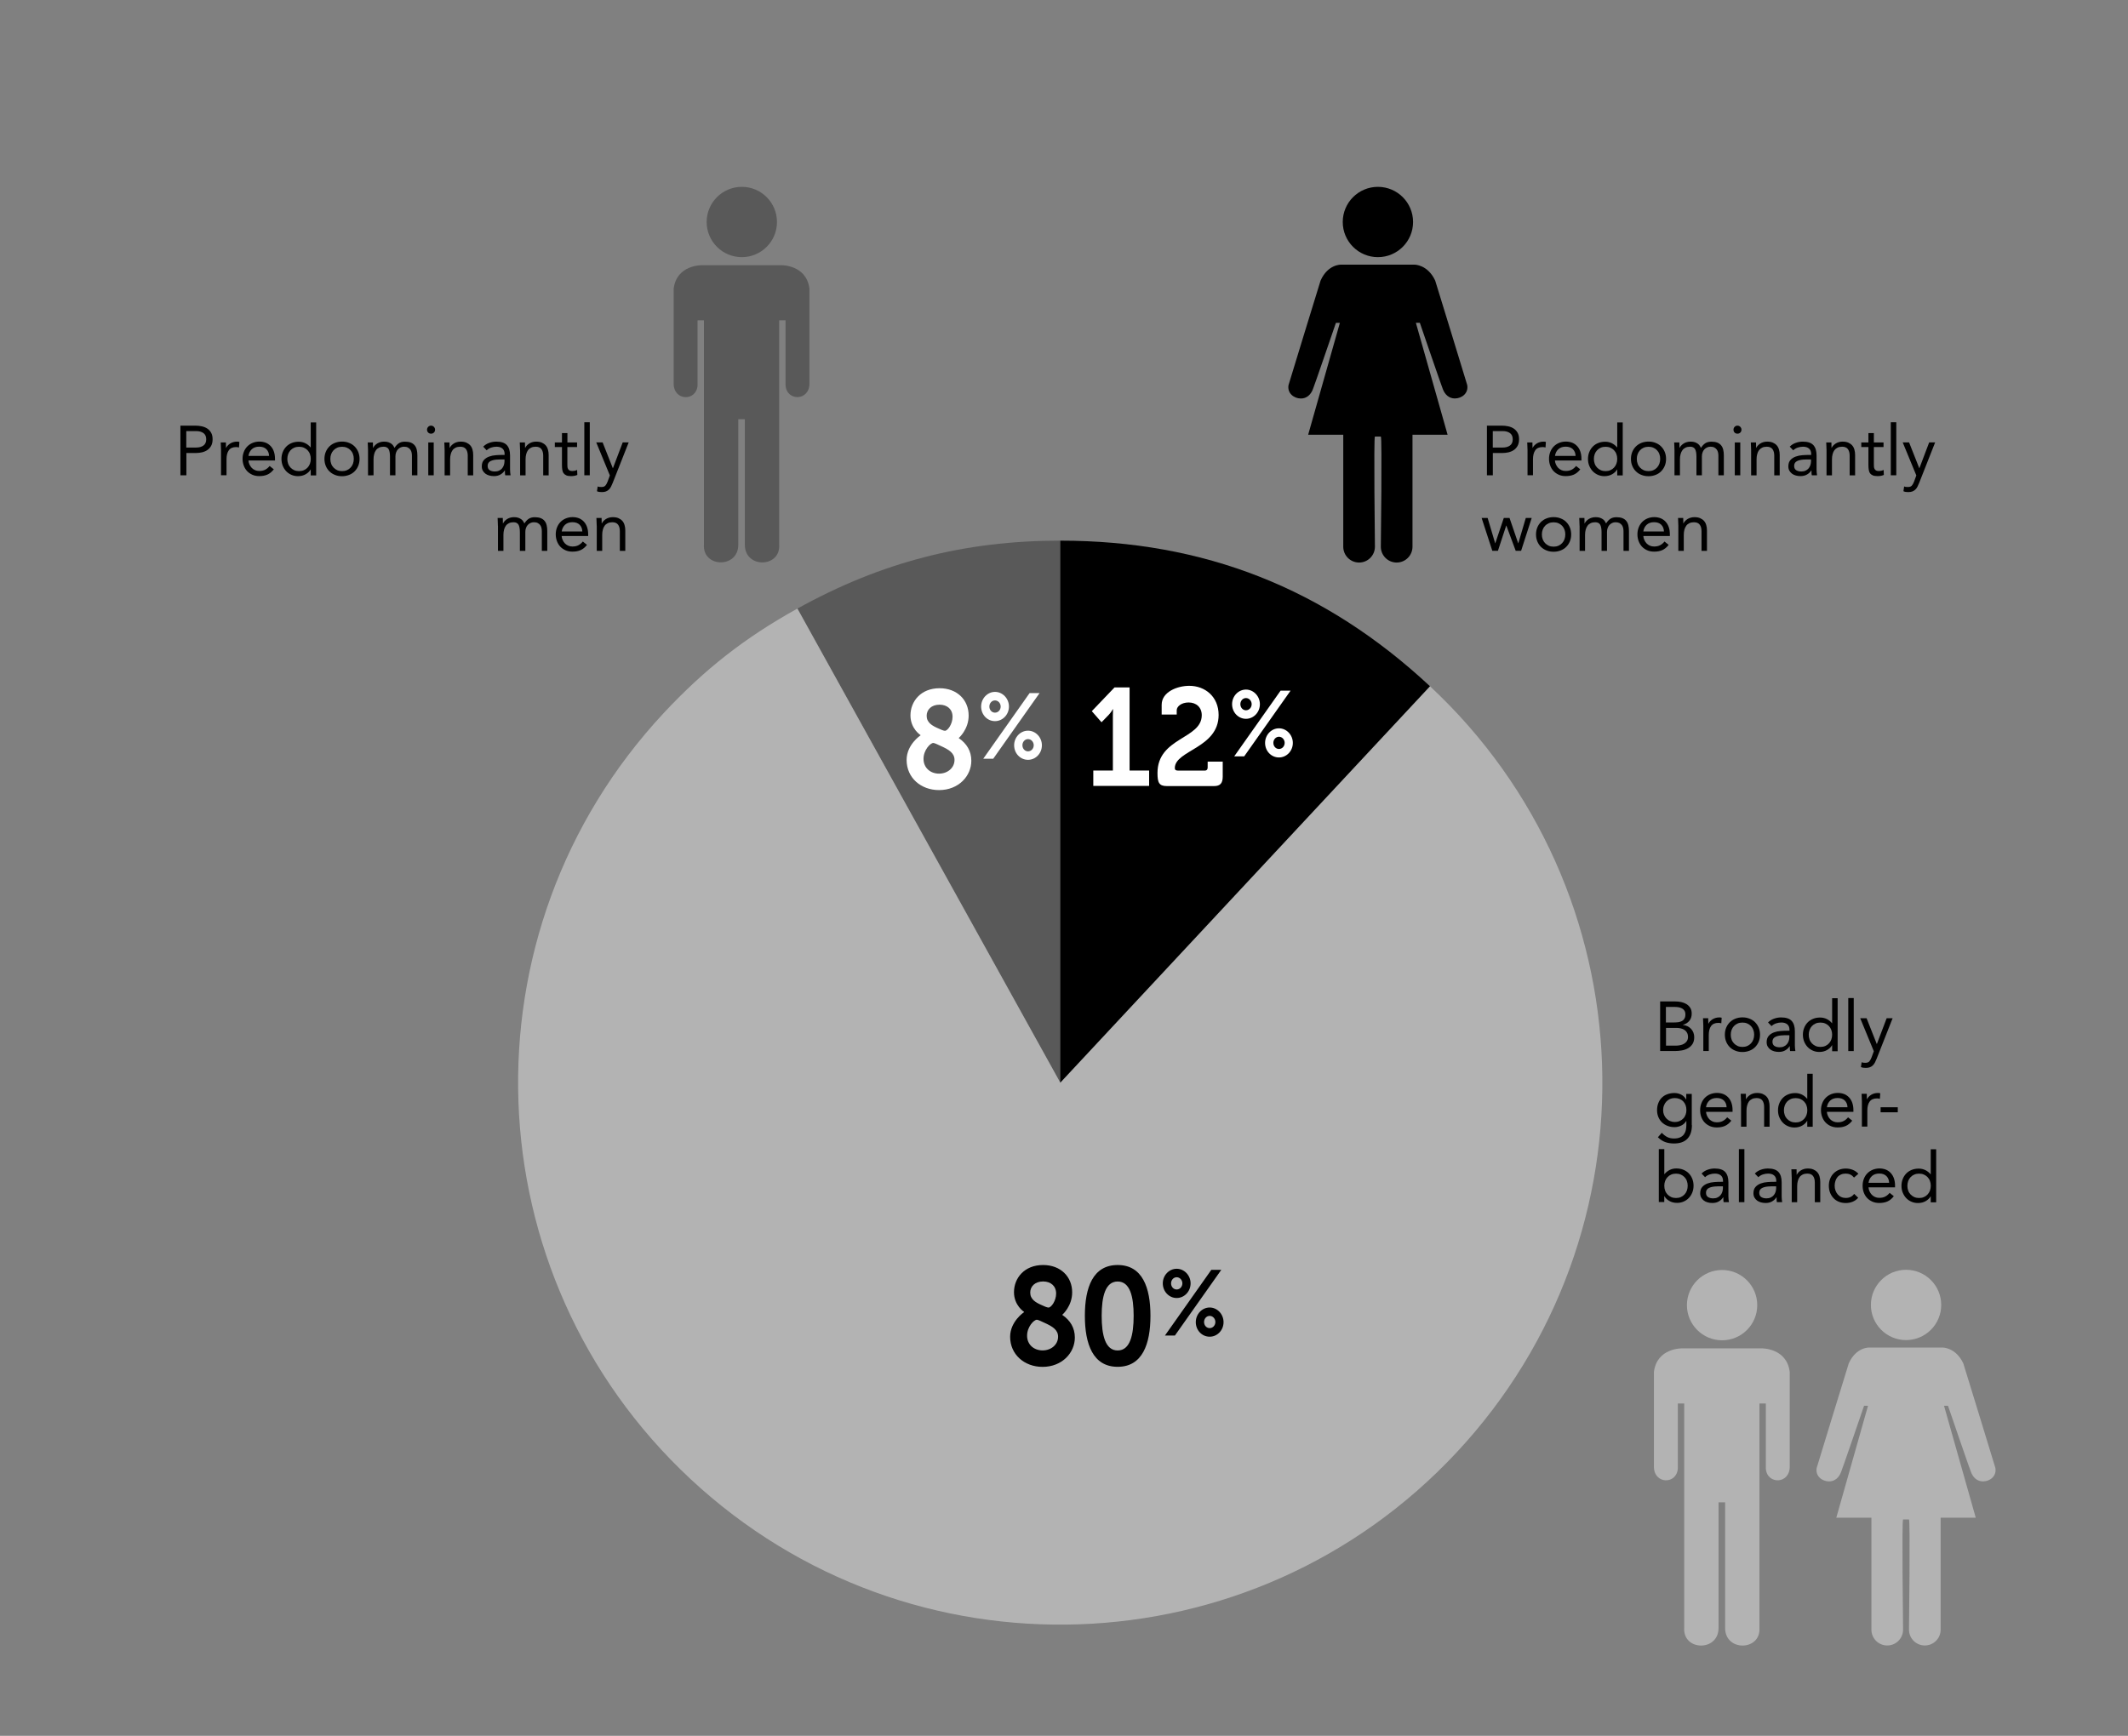 <?xml version="1.0" encoding="utf-8"?>
<!-- Generator: Adobe Illustrator 23.0.1, SVG Export Plug-In . SVG Version: 6.00 Build 0)  -->
<svg version="1.1" id="Layer_1" xmlns="http://www.w3.org/2000/svg" xmlns:xlink="http://www.w3.org/1999/xlink" x="0px" y="0px"
	 viewBox="0 0 414 337.79" style="enable-background:new 0 0 414 337.79;" xml:space="preserve">
<rect x="0" y="0" width="414" height="337.79" fill="#808080" stroke="none"/>
<style type="text/css">
	.st0{fill:#595959;}
	.st1{fill:#B3B3B3;}
	.st2{fill-rule:evenodd;clip-rule:evenodd;fill:#595959;}
	.st3{fill:none;}
	.st4{enable-background:new    ;}
	.st5{fill:#FFFFFF;}
</style>
<g>
	<g>
		<circle cx="268.07" cy="43.2" r="6.84"/>
		<path d="M285.45,74.94c-0.03-0.19-6.24-20.35-6.24-20.35c-1.46-3.12-4.02-3.09-4.02-3.09h-14.25c0,0-2.57-0.14-4.02,3.09
			c0,0-6.21,20.16-6.24,20.35c-0.28,1.6,1.08,2.61,2.41,2.61c1.13,0,1.94-0.76,2.34-1.83c0.06-0.02,4.47-12.89,4.47-12.89h0.77
			L254.5,84.6h6.83c0,0,0,21.7,0,21.79c0,1.7,1.38,3.08,3.08,3.08s3.08-1.38,3.08-3.08c0-0.09-0.26-21.44,0-21.44
			c0.11,0,0.35,0,0.6,0c0,0,0.28,0,0.55,0s0,21.35,0,21.44c0,1.7,1.38,3.08,3.08,3.08s3.08-1.38,3.08-3.08c0-0.09,0-21.79,0-21.79
			h6.83l-6.17-21.78h0.77c0,0,4.41,12.87,4.47,12.89c0.4,1.07,1.21,1.83,2.34,1.83C284.37,77.54,285.73,76.54,285.45,74.94z"/>
	</g>
	<g>
		<circle class="st0" cx="144.32" cy="43.2" r="6.84"/>
		<path class="st0" d="M136.53,51.61c0,0-4.9-0.11-5.47,4.59v18.36c-0.06,3.52,4.44,3.6,4.65,0.43V62.33h1.24v43.68
			c-0.27,4.48,6.68,4.65,6.68,0V81.57h1.28v24.45c0,4.65,6.95,4.48,6.68,0V62.33h1.24v12.65c0.21,3.17,4.71,3.09,4.65-0.43V56.2
			c-0.57-4.7-5.47-4.59-5.47-4.59H136.53z"/>
	</g>
	<g>
		<circle class="st1" cx="370.82" cy="253.94" r="6.84"/>
		<path class="st1" d="M388.2,285.67c-0.03-0.19-6.24-20.35-6.24-20.35c-1.46-3.12-4.02-3.09-4.02-3.09h-14.25
			c0,0-2.57-0.14-4.02,3.09c0,0-6.21,20.16-6.24,20.35c-0.28,1.6,1.08,2.61,2.41,2.61c1.13,0,1.94-0.76,2.34-1.83
			c0.06-0.02,4.47-12.89,4.47-12.89h0.77l-6.17,21.78h6.83c0,0,0,21.7,0,21.79c0,1.7,1.38,3.08,3.08,3.08s3.08-1.38,3.08-3.08
			c0-0.09-0.26-21.44,0-21.44c0.11,0,0.35,0,0.6,0c0,0,0.28,0,0.55,0s0,21.35,0,21.44c0,1.7,1.38,3.08,3.08,3.08
			s3.08-1.38,3.08-3.08c0-0.09,0-21.79,0-21.79h6.83l-6.17-21.78h0.77c0,0,4.41,12.87,4.47,12.89c0.4,1.07,1.21,1.83,2.34,1.83
			C387.12,288.28,388.48,287.27,388.2,285.67z"/>
	</g>
	<g>
		<circle class="st1" cx="335.03" cy="253.98" r="6.84"/>
		<path class="st1" d="M327.24,262.39c0,0-4.9-0.11-5.47,4.59v18.36c-0.06,3.52,4.44,3.6,4.65,0.43v-12.65h1.24v43.68
			c-0.27,4.48,6.68,4.65,6.68,0v-24.45h1.28v24.45c0,4.65,6.95,4.48,6.68,0v-43.68h1.24v12.65c0.21,3.17,4.71,3.09,4.65-0.43v-18.36
			c-0.57-4.7-5.47-4.59-5.47-4.59L327.24,262.39L327.24,262.39z"/>
	</g>
	<g>
		<g>
			<g>
				<g>
					<path class="st2" d="M206.27,210.68l-51.13-92.25c16.3-9.04,32.49-13.22,51.13-13.22V210.68z"/>
				</g>
			</g>
			<g>
				<g>
					<path class="st1" d="M206.27,210.68l71.93-77.14c42.6,39.73,44.93,106.46,5.21,149.07s-106.46,44.93-149.07,5.21
						s-44.93-106.46-5.21-149.07c7.95-8.52,15.81-14.67,26-20.32L206.27,210.68z"/>
				</g>
			</g>
			<g>
				<g>
					<path d="M206.27,210.68V105.21c27.96,0,51.48,9.27,71.93,28.33L206.27,210.68z"/>
				</g>
			</g>
		</g>
	</g>
	<rect x="321.77" y="194.22" class="st3" width="68.99" height="63.81"/>
	<g class="st4">
		<path d="M322.97,194.88h2.95c0.4,0,0.79,0.04,1.17,0.12s0.72,0.22,1.02,0.4c0.3,0.19,0.54,0.43,0.73,0.73
			c0.19,0.3,0.28,0.67,0.28,1.12c0,0.56-0.15,1.03-0.46,1.4c-0.3,0.37-0.72,0.63-1.24,0.78v0.03c0.31,0.03,0.6,0.11,0.87,0.24
			s0.5,0.3,0.7,0.51c0.2,0.21,0.35,0.45,0.46,0.73s0.16,0.58,0.16,0.89c0,0.54-0.11,0.98-0.33,1.32c-0.22,0.35-0.51,0.62-0.87,0.83
			s-0.76,0.35-1.21,0.43s-0.9,0.12-1.34,0.12h-2.88V194.88z M324.12,198.97h1.58c0.27,0,0.54-0.02,0.8-0.05
			c0.26-0.04,0.49-0.11,0.7-0.22c0.21-0.11,0.38-0.27,0.5-0.48c0.13-0.2,0.19-0.47,0.19-0.81c0-0.3-0.06-0.54-0.18-0.73
			s-0.28-0.33-0.47-0.44c-0.2-0.11-0.42-0.18-0.67-0.23c-0.25-0.04-0.5-0.06-0.76-0.06h-1.71V198.97z M324.12,203.48h1.94
			c0.28,0,0.56-0.03,0.84-0.09s0.53-0.15,0.75-0.29c0.22-0.13,0.4-0.3,0.54-0.52s0.21-0.48,0.21-0.78c0-0.34-0.07-0.62-0.2-0.85
			s-0.3-0.41-0.52-0.55s-0.46-0.23-0.74-0.29s-0.56-0.08-0.85-0.08h-1.97V203.48z"/>
		<path d="M331.38,199.67c0-0.29-0.01-0.56-0.03-0.82c-0.02-0.25-0.03-0.49-0.03-0.7h1.01c0,0.17,0,0.35,0.01,0.52
			s0.01,0.35,0.01,0.53h0.03c0.07-0.16,0.17-0.3,0.31-0.45c0.13-0.14,0.29-0.27,0.47-0.39c0.18-0.11,0.39-0.21,0.61-0.27
			c0.23-0.07,0.47-0.1,0.74-0.1c0.07,0,0.15,0,0.22,0.01s0.15,0.03,0.22,0.05l-0.07,1.08c-0.18-0.05-0.37-0.08-0.57-0.08
			c-0.66,0-1.13,0.21-1.43,0.63s-0.44,1-0.44,1.74v3.11h-1.06V199.67z"/>
		<path d="M335.57,201.35c0-0.5,0.09-0.96,0.26-1.37c0.17-0.41,0.41-0.76,0.71-1.06c0.3-0.29,0.66-0.53,1.08-0.69
			c0.42-0.16,0.87-0.25,1.37-0.25s0.95,0.08,1.37,0.25c0.42,0.16,0.78,0.39,1.08,0.69c0.3,0.3,0.54,0.65,0.71,1.06
			c0.17,0.41,0.26,0.87,0.26,1.37c0,0.5-0.09,0.96-0.26,1.37s-0.41,0.76-0.71,1.06c-0.3,0.3-0.66,0.53-1.08,0.69
			c-0.42,0.16-0.87,0.25-1.37,0.25s-0.95-0.08-1.37-0.25c-0.42-0.16-0.78-0.39-1.08-0.69c-0.3-0.29-0.54-0.65-0.71-1.06
			S335.57,201.85,335.57,201.35z M336.72,201.35c0,0.34,0.05,0.65,0.16,0.94c0.1,0.29,0.26,0.54,0.46,0.75
			c0.2,0.21,0.44,0.38,0.72,0.51c0.28,0.12,0.59,0.18,0.93,0.18s0.66-0.06,0.94-0.18c0.28-0.12,0.52-0.29,0.72-0.51
			c0.2-0.21,0.35-0.46,0.46-0.75c0.1-0.29,0.16-0.6,0.16-0.94c0-0.34-0.05-0.65-0.16-0.93c-0.11-0.29-0.26-0.54-0.46-0.75
			s-0.44-0.38-0.72-0.5c-0.28-0.12-0.59-0.18-0.94-0.18s-0.66,0.06-0.93,0.18c-0.28,0.12-0.52,0.29-0.72,0.5s-0.35,0.46-0.46,0.75
			C336.77,200.7,336.72,201.01,336.72,201.35z"/>
		<path d="M343.97,198.97c0.33-0.34,0.72-0.58,1.17-0.74c0.45-0.16,0.91-0.24,1.37-0.24c0.95,0,1.63,0.22,2.05,0.67
			c0.42,0.45,0.63,1.12,0.63,2.03v2.74c0,0.18,0.01,0.37,0.03,0.57c0.02,0.2,0.04,0.38,0.07,0.54h-1.02
			c-0.04-0.15-0.06-0.31-0.06-0.48s-0.01-0.33-0.01-0.47h-0.03c-0.21,0.33-0.49,0.6-0.84,0.8c-0.35,0.21-0.77,0.31-1.26,0.31
			c-0.33,0-0.63-0.04-0.92-0.12c-0.29-0.08-0.54-0.2-0.75-0.36c-0.21-0.16-0.38-0.36-0.51-0.59c-0.13-0.24-0.19-0.51-0.19-0.82
			c0-0.53,0.14-0.94,0.41-1.24c0.27-0.3,0.61-0.52,1.02-0.67c0.41-0.15,0.84-0.24,1.31-0.27c0.47-0.04,0.9-0.05,1.29-0.05h0.41
			v-0.19c0-0.46-0.14-0.81-0.42-1.05c-0.28-0.24-0.67-0.36-1.17-0.36c-0.35,0-0.68,0.06-1.02,0.17c-0.33,0.11-0.63,0.29-0.88,0.53
			L343.97,198.97z M347.05,201.47c-0.68,0-1.22,0.1-1.62,0.29c-0.4,0.19-0.6,0.5-0.6,0.94c0,0.4,0.13,0.68,0.4,0.85
			c0.27,0.17,0.6,0.25,1,0.25c0.31,0,0.58-0.05,0.81-0.16c0.23-0.1,0.43-0.24,0.58-0.42c0.16-0.17,0.27-0.38,0.36-0.61
			c0.08-0.23,0.13-0.48,0.14-0.74v-0.41H347.05z"/>
		<path d="M356.44,203.41h-0.03c-0.2,0.36-0.52,0.67-0.95,0.92c-0.43,0.25-0.93,0.38-1.51,0.38c-0.45,0-0.86-0.08-1.25-0.25
			c-0.39-0.17-0.73-0.4-1.02-0.7c-0.29-0.3-0.51-0.66-0.68-1.06c-0.16-0.41-0.25-0.86-0.25-1.34s0.08-0.93,0.25-1.34
			c0.16-0.41,0.39-0.76,0.68-1.06c0.29-0.3,0.64-0.53,1.06-0.7c0.41-0.17,0.87-0.25,1.37-0.25c0.46,0,0.89,0.1,1.28,0.29
			c0.39,0.19,0.73,0.46,1.02,0.81h0.03v-4.86h1.07v10.32h-1.07V203.41z M356.44,201.35c0-0.34-0.05-0.65-0.16-0.93
			c-0.11-0.29-0.26-0.54-0.46-0.75s-0.44-0.38-0.72-0.5c-0.28-0.12-0.59-0.18-0.94-0.18s-0.66,0.06-0.93,0.18
			c-0.28,0.12-0.52,0.29-0.72,0.5s-0.35,0.46-0.46,0.75c-0.11,0.29-0.16,0.6-0.16,0.93c0,0.34,0.05,0.65,0.16,0.94
			c0.1,0.29,0.26,0.54,0.46,0.75c0.2,0.21,0.44,0.38,0.72,0.51c0.28,0.12,0.59,0.18,0.93,0.18s0.66-0.06,0.94-0.18
			c0.28-0.12,0.52-0.29,0.72-0.51c0.2-0.21,0.35-0.46,0.46-0.75C356.39,201.99,356.44,201.68,356.44,201.35z"/>
		<path d="M359.58,194.22h1.06v10.32h-1.06V194.22z"/>
		<path d="M365.11,206c-0.11,0.27-0.22,0.52-0.33,0.74c-0.11,0.22-0.25,0.41-0.41,0.57s-0.35,0.28-0.57,0.37
			c-0.22,0.09-0.49,0.13-0.81,0.13c-0.15,0-0.32-0.01-0.48-0.03c-0.17-0.02-0.33-0.06-0.47-0.14l0.14-0.93
			c0.11,0.05,0.22,0.08,0.34,0.09s0.25,0.02,0.41,0.02c0.35,0,0.6-0.1,0.76-0.29c0.16-0.19,0.3-0.45,0.42-0.76l0.44-1.2l-2.65-6.43
			h1.24l1.98,5.01h0.03l1.9-5.01h1.16L365.11,206z"/>
	</g>
	<g class="st4">
		<path d="M329.16,218.95c0,1.17-0.3,2.05-0.89,2.66s-1.46,0.91-2.59,0.91c-0.63,0-1.19-0.09-1.7-0.27s-0.99-0.5-1.44-0.94
			l0.76-0.87c0.34,0.36,0.69,0.64,1.07,0.83c0.38,0.19,0.81,0.28,1.3,0.28c0.47,0,0.87-0.07,1.18-0.21
			c0.31-0.14,0.56-0.33,0.74-0.57c0.18-0.24,0.31-0.52,0.38-0.83c0.07-0.31,0.11-0.63,0.11-0.97v-0.82h-0.03
			c-0.25,0.41-0.59,0.71-1,0.9c-0.41,0.19-0.83,0.29-1.26,0.29c-0.5,0-0.96-0.08-1.38-0.25c-0.42-0.16-0.78-0.39-1.08-0.68
			c-0.3-0.29-0.53-0.64-0.7-1.04c-0.16-0.4-0.25-0.84-0.25-1.31c0-0.52,0.08-0.99,0.25-1.41c0.16-0.42,0.39-0.77,0.69-1.06
			c0.3-0.29,0.65-0.51,1.07-0.66c0.42-0.15,0.88-0.23,1.39-0.23c0.22,0,0.44,0.03,0.66,0.08s0.43,0.13,0.63,0.23s0.39,0.24,0.55,0.4
			s0.3,0.34,0.41,0.55h0.03v-1.09h1.07V218.95z M323.56,216.05c0,0.33,0.06,0.63,0.18,0.91c0.12,0.28,0.28,0.52,0.48,0.72
			c0.2,0.2,0.44,0.37,0.72,0.48c0.27,0.12,0.56,0.18,0.87,0.18c0.36,0,0.69-0.06,0.97-0.19c0.28-0.13,0.52-0.3,0.72-0.51
			c0.2-0.21,0.34-0.46,0.44-0.74c0.1-0.28,0.15-0.57,0.15-0.88c0-0.35-0.05-0.66-0.16-0.95c-0.11-0.29-0.26-0.53-0.46-0.74
			c-0.2-0.21-0.44-0.37-0.72-0.48c-0.28-0.11-0.59-0.17-0.93-0.17s-0.64,0.06-0.92,0.18c-0.28,0.12-0.51,0.29-0.71,0.5
			c-0.2,0.21-0.35,0.46-0.46,0.75C323.61,215.4,323.56,215.71,323.56,216.05z"/>
		<path d="M336.83,218.08c-0.38,0.49-0.8,0.83-1.26,1.03s-0.98,0.29-1.58,0.29c-0.5,0-0.95-0.09-1.35-0.27
			c-0.4-0.18-0.74-0.42-1.02-0.72c-0.28-0.3-0.49-0.66-0.64-1.06c-0.15-0.41-0.22-0.85-0.22-1.31c0-0.49,0.08-0.94,0.25-1.36
			c0.16-0.41,0.39-0.77,0.68-1.06c0.29-0.29,0.64-0.53,1.04-0.69c0.4-0.16,0.84-0.25,1.31-0.25c0.45,0,0.86,0.08,1.23,0.22
			c0.37,0.15,0.69,0.37,0.96,0.66c0.27,0.29,0.48,0.64,0.62,1.05s0.22,0.88,0.22,1.41v0.34h-5.16c0.02,0.27,0.08,0.53,0.2,0.78
			c0.11,0.25,0.26,0.47,0.44,0.66c0.18,0.19,0.4,0.33,0.64,0.44c0.25,0.11,0.51,0.16,0.8,0.16c0.46,0,0.86-0.08,1.17-0.25
			c0.32-0.16,0.61-0.41,0.86-0.72L336.83,218.08z M335.91,215.47c-0.02-0.55-0.2-0.98-0.53-1.31c-0.34-0.33-0.8-0.49-1.39-0.49
			c-0.59,0-1.07,0.16-1.43,0.49c-0.36,0.33-0.58,0.76-0.66,1.31H335.91z"/>
		<path d="M338.71,214.37c0-0.29-0.01-0.56-0.03-0.82c-0.02-0.25-0.03-0.49-0.03-0.7h1.01c0,0.17,0,0.35,0.01,0.52
			s0.01,0.35,0.01,0.53h0.03c0.07-0.16,0.17-0.3,0.31-0.45c0.13-0.14,0.29-0.27,0.47-0.39c0.18-0.11,0.39-0.21,0.61-0.27
			c0.23-0.07,0.47-0.1,0.74-0.1c0.42,0,0.78,0.06,1.09,0.19c0.3,0.13,0.56,0.31,0.76,0.53s0.35,0.5,0.44,0.83
			c0.1,0.32,0.14,0.68,0.14,1.06v3.95h-1.06v-3.84c0-0.54-0.12-0.96-0.35-1.27c-0.24-0.31-0.61-0.46-1.11-0.46
			c-0.35,0-0.64,0.06-0.89,0.18s-0.46,0.29-0.61,0.5s-0.28,0.48-0.35,0.78c-0.08,0.3-0.12,0.63-0.12,1v3.11h-1.06V214.37z"/>
		<path d="M351.61,218.11h-0.03c-0.2,0.36-0.52,0.67-0.95,0.92c-0.43,0.25-0.93,0.38-1.51,0.38c-0.45,0-0.86-0.08-1.26-0.25
			s-0.73-0.4-1.02-0.7c-0.29-0.3-0.51-0.66-0.68-1.06s-0.25-0.86-0.25-1.34s0.08-0.93,0.25-1.34c0.16-0.41,0.39-0.76,0.68-1.06
			c0.29-0.3,0.64-0.53,1.06-0.7c0.41-0.17,0.87-0.25,1.37-0.25c0.46,0,0.89,0.1,1.28,0.29c0.39,0.19,0.73,0.46,1.02,0.81h0.03v-4.86
			h1.06v10.32h-1.06V218.11z M351.61,216.05c0-0.34-0.05-0.65-0.16-0.93c-0.1-0.29-0.26-0.54-0.46-0.75s-0.44-0.38-0.72-0.5
			s-0.59-0.18-0.93-0.18c-0.35,0-0.66,0.06-0.94,0.18s-0.52,0.29-0.72,0.5s-0.35,0.46-0.46,0.75c-0.1,0.29-0.16,0.6-0.16,0.93
			c0,0.34,0.05,0.65,0.16,0.94c0.1,0.29,0.26,0.54,0.46,0.75c0.2,0.21,0.44,0.38,0.72,0.51c0.28,0.12,0.59,0.18,0.94,0.18
			c0.35,0,0.66-0.06,0.93-0.18c0.28-0.12,0.52-0.29,0.72-0.51c0.2-0.21,0.35-0.46,0.46-0.75
			C351.56,216.69,351.61,216.38,351.61,216.05z"/>
		<path d="M360.35,218.08c-0.38,0.49-0.8,0.83-1.26,1.03s-0.98,0.29-1.58,0.29c-0.5,0-0.95-0.09-1.35-0.27s-0.74-0.42-1.02-0.72
			c-0.28-0.3-0.49-0.66-0.64-1.06s-0.23-0.85-0.23-1.31c0-0.49,0.08-0.94,0.25-1.36c0.16-0.41,0.39-0.77,0.68-1.06
			c0.29-0.29,0.64-0.53,1.04-0.69c0.4-0.16,0.84-0.25,1.31-0.25c0.45,0,0.86,0.08,1.23,0.22c0.37,0.15,0.69,0.37,0.96,0.66
			c0.27,0.29,0.48,0.64,0.62,1.05s0.22,0.88,0.22,1.41v0.34h-5.16c0.02,0.27,0.08,0.53,0.2,0.78c0.11,0.25,0.26,0.47,0.44,0.66
			c0.18,0.19,0.4,0.33,0.64,0.44c0.25,0.11,0.51,0.16,0.81,0.16c0.46,0,0.86-0.08,1.17-0.25c0.32-0.16,0.61-0.41,0.86-0.72
			L360.35,218.08z M359.43,215.47c-0.02-0.55-0.2-0.98-0.53-1.31c-0.34-0.33-0.8-0.49-1.39-0.49s-1.07,0.16-1.43,0.49
			c-0.36,0.33-0.58,0.76-0.66,1.31H359.43z"/>
		<path d="M362.23,214.37c0-0.29-0.01-0.56-0.03-0.82c-0.02-0.25-0.03-0.49-0.03-0.7h1.01c0,0.17,0,0.35,0.01,0.52
			c0.01,0.17,0.01,0.35,0.01,0.53h0.03c0.07-0.16,0.18-0.3,0.31-0.45c0.13-0.14,0.29-0.27,0.47-0.39c0.18-0.11,0.39-0.21,0.61-0.27
			c0.23-0.07,0.47-0.1,0.74-0.1c0.07,0,0.15,0,0.22,0.01c0.07,0.01,0.15,0.03,0.22,0.05l-0.07,1.08c-0.18-0.05-0.37-0.08-0.57-0.08
			c-0.66,0-1.13,0.21-1.43,0.63c-0.3,0.42-0.44,1-0.44,1.74v3.11h-1.06V214.37z"/>
		<path d="M365.87,215.47h3.34v0.98h-3.34V215.47z"/>
	</g>
	<g class="st4">
		<path d="M322.73,223.62h1.06v4.86h0.03c0.29-0.35,0.63-0.61,1.02-0.81c0.39-0.19,0.81-0.29,1.28-0.29c0.5,0,0.96,0.08,1.37,0.25
			c0.41,0.17,0.77,0.4,1.06,0.7c0.29,0.3,0.52,0.66,0.68,1.06c0.16,0.41,0.25,0.86,0.25,1.34s-0.08,0.93-0.25,1.34
			c-0.16,0.41-0.39,0.76-0.68,1.06c-0.29,0.3-0.63,0.54-1.02,0.7c-0.39,0.17-0.81,0.25-1.26,0.25c-0.57,0-1.08-0.12-1.51-0.38
			c-0.43-0.25-0.75-0.56-0.95-0.92h-0.03v1.13h-1.06V223.62z M323.79,230.75c0,0.34,0.05,0.65,0.16,0.94
			c0.1,0.29,0.26,0.54,0.46,0.75c0.2,0.21,0.44,0.38,0.72,0.51c0.28,0.12,0.59,0.18,0.94,0.18c0.35,0,0.66-0.06,0.93-0.18
			c0.28-0.12,0.52-0.29,0.72-0.51c0.2-0.21,0.35-0.46,0.46-0.75c0.1-0.29,0.16-0.6,0.16-0.94c0-0.34-0.05-0.65-0.16-0.93
			c-0.1-0.29-0.26-0.54-0.46-0.75s-0.44-0.38-0.72-0.5s-0.59-0.18-0.93-0.18c-0.35,0-0.66,0.06-0.94,0.18s-0.52,0.29-0.72,0.5
			s-0.35,0.46-0.46,0.75C323.84,230.1,323.79,230.41,323.79,230.75z"/>
		<path d="M331.04,228.37c0.33-0.34,0.72-0.58,1.17-0.74c0.45-0.16,0.91-0.24,1.37-0.24c0.95,0,1.63,0.22,2.05,0.67
			c0.42,0.45,0.63,1.12,0.63,2.03v2.74c0,0.18,0.01,0.37,0.03,0.57c0.02,0.2,0.04,0.38,0.07,0.54h-1.02
			c-0.04-0.15-0.06-0.31-0.06-0.48s-0.01-0.33-0.01-0.47h-0.03c-0.21,0.33-0.49,0.6-0.84,0.8c-0.35,0.21-0.77,0.31-1.26,0.31
			c-0.33,0-0.63-0.04-0.92-0.12c-0.29-0.08-0.54-0.2-0.75-0.36c-0.21-0.16-0.38-0.36-0.51-0.59c-0.13-0.24-0.19-0.51-0.19-0.82
			c0-0.53,0.14-0.94,0.41-1.24c0.27-0.3,0.61-0.52,1.02-0.67c0.41-0.15,0.84-0.24,1.31-0.27c0.47-0.04,0.9-0.05,1.29-0.05h0.41
			v-0.19c0-0.46-0.14-0.81-0.42-1.05c-0.28-0.24-0.67-0.36-1.17-0.36c-0.35,0-0.68,0.06-1.02,0.17c-0.33,0.11-0.63,0.29-0.88,0.53
			L331.04,228.37z M334.12,230.87c-0.68,0-1.22,0.1-1.62,0.29c-0.4,0.19-0.6,0.5-0.6,0.94c0,0.4,0.13,0.68,0.4,0.85
			c0.27,0.17,0.6,0.25,1,0.25c0.31,0,0.58-0.05,0.81-0.16c0.23-0.1,0.43-0.24,0.58-0.42c0.16-0.17,0.27-0.38,0.36-0.61
			c0.08-0.23,0.13-0.48,0.14-0.74v-0.41H334.12z"/>
		<path d="M338.3,223.62h1.07v10.32h-1.07V223.62z"/>
		<path d="M341.4,228.37c0.33-0.34,0.72-0.58,1.17-0.74c0.45-0.16,0.91-0.24,1.37-0.24c0.95,0,1.63,0.22,2.05,0.67
			c0.42,0.45,0.63,1.12,0.63,2.03v2.74c0,0.18,0.01,0.37,0.03,0.57c0.02,0.2,0.04,0.38,0.07,0.54h-1.02
			c-0.04-0.15-0.06-0.31-0.06-0.48s-0.01-0.33-0.01-0.47h-0.03c-0.21,0.33-0.49,0.6-0.84,0.8c-0.35,0.21-0.77,0.31-1.26,0.31
			c-0.33,0-0.63-0.04-0.92-0.12c-0.29-0.08-0.54-0.2-0.75-0.36c-0.21-0.16-0.38-0.36-0.51-0.59c-0.13-0.24-0.19-0.51-0.19-0.82
			c0-0.53,0.14-0.94,0.41-1.24c0.27-0.3,0.61-0.52,1.02-0.67c0.41-0.15,0.84-0.24,1.31-0.27c0.47-0.04,0.9-0.05,1.29-0.05h0.41
			v-0.19c0-0.46-0.14-0.81-0.42-1.05c-0.28-0.24-0.67-0.36-1.17-0.36c-0.35,0-0.68,0.06-1.02,0.17c-0.33,0.11-0.63,0.29-0.88,0.53
			L341.4,228.37z M344.48,230.87c-0.68,0-1.22,0.1-1.62,0.29c-0.4,0.19-0.6,0.5-0.6,0.94c0,0.4,0.13,0.68,0.4,0.85
			c0.27,0.17,0.6,0.25,1,0.25c0.31,0,0.58-0.05,0.81-0.16c0.23-0.1,0.43-0.24,0.58-0.42c0.16-0.17,0.27-0.38,0.36-0.61
			c0.08-0.23,0.13-0.48,0.14-0.74v-0.41H344.48z"/>
		<path d="M348.57,229.07c0-0.29-0.01-0.56-0.03-0.82c-0.02-0.25-0.03-0.49-0.03-0.7h1.01c0,0.17,0,0.35,0.01,0.52
			s0.01,0.35,0.01,0.53h0.03c0.07-0.16,0.17-0.3,0.31-0.45c0.13-0.14,0.29-0.27,0.47-0.39c0.18-0.11,0.39-0.21,0.61-0.27
			c0.23-0.07,0.47-0.1,0.74-0.1c0.42,0,0.78,0.06,1.09,0.19c0.3,0.13,0.56,0.31,0.76,0.53s0.35,0.5,0.44,0.83
			c0.1,0.32,0.14,0.68,0.14,1.06v3.95h-1.06v-3.84c0-0.54-0.12-0.96-0.35-1.27c-0.24-0.31-0.61-0.46-1.11-0.46
			c-0.35,0-0.64,0.06-0.89,0.18s-0.46,0.29-0.61,0.5s-0.28,0.48-0.35,0.78c-0.08,0.3-0.12,0.63-0.12,1v3.11h-1.06V229.07z"/>
		<path d="M360.7,229.15c-0.23-0.27-0.47-0.47-0.74-0.59c-0.26-0.12-0.56-0.18-0.87-0.18c-0.35,0-0.67,0.06-0.94,0.18
			c-0.27,0.12-0.5,0.29-0.68,0.51s-0.31,0.47-0.4,0.76c-0.09,0.29-0.14,0.59-0.14,0.92c0,0.33,0.05,0.63,0.16,0.92
			c0.1,0.29,0.25,0.54,0.44,0.76c0.19,0.22,0.41,0.39,0.68,0.51c0.26,0.12,0.56,0.18,0.89,0.18c0.7,0,1.24-0.26,1.62-0.79l0.79,0.75
			c-0.31,0.36-0.67,0.61-1.09,0.78s-0.86,0.25-1.32,0.25c-0.49,0-0.94-0.08-1.35-0.25c-0.41-0.16-0.76-0.4-1.04-0.7
			c-0.29-0.3-0.51-0.66-0.67-1.06s-0.24-0.86-0.24-1.35c0-0.48,0.08-0.93,0.24-1.34c0.16-0.41,0.38-0.76,0.68-1.06
			c0.29-0.3,0.64-0.53,1.04-0.7c0.41-0.17,0.85-0.25,1.34-0.25c0.47,0,0.92,0.08,1.34,0.25c0.42,0.16,0.79,0.42,1.11,0.76
			L360.7,229.15z"/>
		<path d="M368.44,232.78c-0.38,0.49-0.8,0.83-1.26,1.03s-0.98,0.29-1.58,0.29c-0.5,0-0.95-0.09-1.35-0.27
			c-0.4-0.18-0.74-0.42-1.02-0.72c-0.28-0.3-0.49-0.66-0.64-1.06c-0.15-0.41-0.22-0.85-0.22-1.31c0-0.49,0.08-0.94,0.25-1.36
			c0.16-0.41,0.39-0.77,0.68-1.06c0.29-0.29,0.64-0.53,1.04-0.69c0.4-0.16,0.84-0.25,1.31-0.25c0.45,0,0.86,0.08,1.23,0.22
			c0.37,0.15,0.69,0.37,0.96,0.66c0.27,0.29,0.48,0.64,0.62,1.05s0.22,0.88,0.22,1.41v0.34h-5.16c0.02,0.27,0.08,0.53,0.2,0.78
			c0.11,0.25,0.26,0.47,0.44,0.66c0.18,0.19,0.4,0.33,0.64,0.44c0.25,0.11,0.51,0.16,0.8,0.16c0.46,0,0.86-0.08,1.17-0.25
			c0.32-0.16,0.61-0.41,0.86-0.72L368.44,232.78z M367.53,230.17c-0.02-0.55-0.2-0.98-0.53-1.31c-0.34-0.33-0.8-0.49-1.39-0.49
			c-0.59,0-1.07,0.16-1.43,0.49c-0.36,0.33-0.58,0.76-0.66,1.31H367.53z"/>
		<path d="M375.63,232.81h-0.03c-0.2,0.36-0.52,0.67-0.95,0.92c-0.43,0.25-0.93,0.38-1.51,0.38c-0.45,0-0.86-0.08-1.26-0.25
			s-0.73-0.4-1.02-0.7c-0.29-0.3-0.51-0.66-0.68-1.06s-0.25-0.86-0.25-1.34s0.08-0.93,0.25-1.34c0.16-0.41,0.39-0.76,0.68-1.06
			c0.29-0.3,0.64-0.53,1.06-0.7c0.41-0.17,0.87-0.25,1.37-0.25c0.46,0,0.89,0.1,1.28,0.29c0.39,0.19,0.73,0.46,1.02,0.81h0.03v-4.86
			h1.06v10.32h-1.06V232.81z M375.63,230.75c0-0.34-0.05-0.65-0.16-0.93c-0.1-0.29-0.26-0.54-0.46-0.75s-0.44-0.38-0.72-0.5
			s-0.59-0.18-0.93-0.18c-0.35,0-0.66,0.06-0.94,0.18s-0.52,0.29-0.72,0.5s-0.35,0.46-0.46,0.75c-0.1,0.29-0.16,0.6-0.16,0.93
			c0,0.34,0.05,0.65,0.16,0.94c0.1,0.29,0.26,0.54,0.46,0.75c0.2,0.21,0.44,0.38,0.72,0.51c0.28,0.12,0.59,0.18,0.94,0.18
			c0.35,0,0.66-0.06,0.93-0.18c0.28-0.12,0.52-0.29,0.72-0.51c0.2-0.21,0.35-0.46,0.46-0.75
			C375.58,231.39,375.63,231.08,375.63,230.75z"/>
	</g>
	<rect x="18.74" y="82.17" class="st3" width="103.92" height="63.81"/>
	<g class="st4">
		<path d="M35.1,82.83h2.87c0.45,0,0.87,0.04,1.28,0.13c0.41,0.09,0.76,0.23,1.08,0.44s0.56,0.48,0.75,0.82
			c0.19,0.34,0.28,0.76,0.28,1.26c0,0.53-0.1,0.96-0.3,1.31c-0.2,0.35-0.46,0.62-0.77,0.82s-0.66,0.34-1.03,0.42
			s-0.73,0.12-1.06,0.12h-1.94v4.34H35.1V82.83z M36.24,87.09h1.94c0.57,0,1.04-0.13,1.4-0.39c0.36-0.26,0.54-0.66,0.54-1.21
			c0-0.55-0.18-0.95-0.54-1.21c-0.36-0.26-0.83-0.39-1.4-0.39h-1.94V87.09z"/>
		<path d="M43,87.62c0-0.29-0.01-0.56-0.03-0.82c-0.02-0.25-0.03-0.49-0.03-0.7h1.01c0,0.17,0,0.35,0.01,0.52
			c0.01,0.17,0.01,0.35,0.01,0.53h0.03c0.07-0.16,0.18-0.3,0.31-0.45c0.13-0.14,0.29-0.27,0.47-0.39c0.18-0.11,0.39-0.21,0.61-0.27
			c0.23-0.07,0.47-0.1,0.74-0.1c0.07,0,0.15,0,0.22,0.01c0.07,0.01,0.15,0.03,0.22,0.05l-0.07,1.08C46.33,87.03,46.14,87,45.94,87
			c-0.66,0-1.13,0.21-1.43,0.63c-0.3,0.42-0.44,1-0.44,1.74v3.11H43V87.62z"/>
		<path d="M53.27,91.33c-0.38,0.49-0.8,0.83-1.26,1.03s-0.98,0.29-1.58,0.29c-0.5,0-0.95-0.09-1.35-0.27
			c-0.4-0.18-0.74-0.42-1.02-0.72c-0.28-0.3-0.49-0.66-0.64-1.06c-0.15-0.41-0.23-0.85-0.23-1.31c0-0.49,0.08-0.94,0.25-1.36
			c0.16-0.41,0.39-0.77,0.68-1.06c0.29-0.29,0.64-0.53,1.04-0.69c0.4-0.16,0.84-0.25,1.31-0.25c0.45,0,0.86,0.08,1.23,0.22
			c0.37,0.15,0.69,0.37,0.96,0.66c0.27,0.29,0.48,0.64,0.62,1.05s0.22,0.88,0.22,1.41v0.34h-5.16c0.02,0.27,0.08,0.53,0.2,0.78
			c0.11,0.25,0.26,0.47,0.44,0.66s0.4,0.33,0.64,0.44c0.25,0.11,0.51,0.16,0.81,0.16c0.46,0,0.86-0.08,1.17-0.25
			c0.32-0.16,0.61-0.41,0.86-0.72L53.27,91.33z M52.35,88.72c-0.02-0.55-0.2-0.98-0.53-1.31c-0.34-0.33-0.8-0.49-1.39-0.49
			c-0.59,0-1.07,0.16-1.43,0.49c-0.36,0.33-0.58,0.76-0.66,1.31H52.35z"/>
		<path d="M60.46,91.36h-0.03c-0.2,0.36-0.52,0.67-0.95,0.92c-0.43,0.25-0.93,0.38-1.51,0.38c-0.45,0-0.86-0.08-1.26-0.25
			c-0.39-0.17-0.73-0.4-1.02-0.7c-0.29-0.3-0.51-0.66-0.68-1.06c-0.16-0.41-0.25-0.86-0.25-1.34s0.08-0.93,0.25-1.34
			c0.16-0.41,0.39-0.76,0.68-1.06c0.29-0.3,0.64-0.53,1.06-0.7c0.41-0.17,0.87-0.25,1.37-0.25c0.46,0,0.89,0.1,1.28,0.29
			c0.39,0.19,0.73,0.46,1.02,0.81h0.03v-4.86h1.06v10.32h-1.06V91.36z M60.46,89.3c0-0.34-0.05-0.65-0.16-0.93
			c-0.1-0.29-0.26-0.54-0.46-0.75s-0.44-0.38-0.72-0.5c-0.28-0.12-0.59-0.18-0.94-0.18c-0.35,0-0.66,0.06-0.94,0.18
			c-0.28,0.12-0.52,0.29-0.72,0.5s-0.35,0.46-0.46,0.75c-0.1,0.29-0.16,0.6-0.16,0.93c0,0.34,0.05,0.65,0.16,0.94
			c0.1,0.29,0.26,0.54,0.46,0.75c0.2,0.21,0.44,0.38,0.72,0.51c0.28,0.12,0.59,0.18,0.94,0.18c0.35,0,0.66-0.06,0.94-0.18
			c0.28-0.12,0.52-0.29,0.72-0.51c0.2-0.21,0.35-0.46,0.46-0.75C60.41,89.95,60.46,89.63,60.46,89.3z"/>
		<path d="M63.12,89.3c0-0.5,0.09-0.96,0.26-1.37c0.17-0.41,0.41-0.76,0.71-1.06c0.3-0.29,0.66-0.53,1.08-0.69
			c0.42-0.16,0.87-0.25,1.37-0.25c0.49,0,0.95,0.08,1.36,0.25c0.42,0.16,0.78,0.39,1.08,0.69c0.3,0.3,0.54,0.65,0.71,1.06
			c0.17,0.41,0.26,0.87,0.26,1.37c0,0.5-0.09,0.96-0.26,1.37s-0.41,0.76-0.71,1.06c-0.3,0.3-0.66,0.53-1.08,0.69
			s-0.87,0.25-1.36,0.25c-0.49,0-0.95-0.08-1.37-0.25s-0.78-0.39-1.08-0.69c-0.3-0.29-0.54-0.65-0.71-1.06S63.12,89.8,63.12,89.3z
			 M64.27,89.3c0,0.34,0.05,0.65,0.16,0.94c0.1,0.29,0.26,0.54,0.46,0.75c0.2,0.21,0.44,0.38,0.72,0.51
			c0.28,0.12,0.59,0.18,0.94,0.18c0.35,0,0.66-0.06,0.94-0.18c0.28-0.12,0.52-0.29,0.72-0.51c0.2-0.21,0.35-0.46,0.46-0.75
			c0.1-0.29,0.16-0.6,0.16-0.94c0-0.34-0.05-0.65-0.16-0.93c-0.1-0.29-0.26-0.54-0.46-0.75s-0.44-0.38-0.72-0.5
			c-0.28-0.12-0.59-0.18-0.94-0.18c-0.35,0-0.66,0.06-0.94,0.18c-0.28,0.12-0.52,0.29-0.72,0.5s-0.35,0.46-0.46,0.75
			C64.32,88.65,64.27,88.96,64.27,89.3z"/>
		<path d="M71.6,87.62c0-0.29-0.01-0.56-0.03-0.82c-0.02-0.25-0.03-0.49-0.03-0.7h1.01c0,0.17,0,0.35,0.01,0.52
			c0.01,0.17,0.01,0.35,0.01,0.53h0.03c0.07-0.16,0.18-0.3,0.31-0.45c0.13-0.14,0.29-0.27,0.47-0.39c0.18-0.11,0.39-0.21,0.61-0.27
			c0.23-0.07,0.47-0.1,0.74-0.1c0.35,0,0.63,0.04,0.87,0.13c0.23,0.09,0.43,0.19,0.58,0.31c0.15,0.12,0.27,0.25,0.36,0.4
			c0.09,0.14,0.16,0.27,0.21,0.38c0.24-0.38,0.51-0.68,0.82-0.89c0.31-0.21,0.71-0.32,1.2-0.32c0.46,0,0.84,0.06,1.15,0.18
			c0.31,0.12,0.56,0.3,0.75,0.53c0.19,0.23,0.33,0.51,0.41,0.85c0.08,0.33,0.12,0.7,0.12,1.11v3.88h-1.06v-3.82
			c0-0.22-0.02-0.43-0.07-0.64c-0.05-0.21-0.13-0.4-0.25-0.56c-0.12-0.16-0.28-0.29-0.48-0.4s-0.46-0.15-0.76-0.15
			c-0.23,0-0.44,0.05-0.64,0.14s-0.38,0.22-0.53,0.38c-0.15,0.16-0.27,0.36-0.35,0.59c-0.09,0.23-0.13,0.49-0.13,0.77v3.69h-1.06
			v-3.62c0-0.71-0.1-1.21-0.29-1.51c-0.19-0.29-0.51-0.44-0.94-0.44c-0.35,0-0.64,0.06-0.89,0.18c-0.25,0.12-0.46,0.29-0.61,0.5
			c-0.16,0.22-0.28,0.48-0.35,0.78c-0.08,0.3-0.12,0.63-0.12,1v3.11H71.6V87.62z"/>
		<path d="M83.08,83.61c0-0.21,0.08-0.39,0.23-0.55c0.15-0.15,0.33-0.23,0.55-0.23c0.22,0,0.4,0.08,0.55,0.23
			c0.15,0.16,0.23,0.34,0.23,0.55c0,0.23-0.07,0.41-0.22,0.56c-0.15,0.15-0.33,0.22-0.56,0.22c-0.23,0-0.41-0.07-0.56-0.22
			S83.08,83.83,83.08,83.61z M83.32,86.1h1.06v6.39h-1.06V86.1z"/>
		<path d="M86.5,87.62c0-0.29-0.01-0.56-0.03-0.82c-0.02-0.25-0.03-0.49-0.03-0.7h1.01c0,0.17,0,0.35,0.01,0.52
			c0.01,0.17,0.01,0.35,0.01,0.53h0.03c0.07-0.16,0.18-0.3,0.31-0.45c0.13-0.14,0.29-0.27,0.47-0.39c0.18-0.11,0.39-0.21,0.61-0.27
			c0.23-0.07,0.47-0.1,0.74-0.1c0.42,0,0.78,0.06,1.09,0.19c0.3,0.13,0.56,0.31,0.76,0.53s0.35,0.5,0.44,0.83
			c0.1,0.32,0.14,0.68,0.14,1.06v3.95h-1.06v-3.84c0-0.54-0.12-0.96-0.35-1.27c-0.24-0.31-0.61-0.46-1.11-0.46
			c-0.35,0-0.64,0.06-0.89,0.18c-0.25,0.12-0.46,0.29-0.61,0.5c-0.16,0.22-0.28,0.48-0.35,0.78c-0.08,0.3-0.12,0.63-0.12,1v3.11
			H86.5V87.62z"/>
		<path d="M94.01,86.92c0.33-0.34,0.72-0.58,1.17-0.74c0.45-0.16,0.91-0.24,1.37-0.24c0.95,0,1.63,0.22,2.05,0.67
			c0.42,0.45,0.63,1.12,0.63,2.03v2.74c0,0.18,0.01,0.37,0.03,0.57c0.02,0.2,0.04,0.38,0.07,0.54H98.3
			c-0.04-0.15-0.06-0.31-0.06-0.48c0-0.18-0.01-0.33-0.01-0.47H98.2c-0.21,0.33-0.49,0.6-0.84,0.8c-0.35,0.21-0.77,0.31-1.26,0.31
			c-0.33,0-0.63-0.04-0.92-0.12s-0.54-0.2-0.75-0.36c-0.21-0.16-0.38-0.36-0.51-0.59c-0.13-0.24-0.19-0.51-0.19-0.82
			c0-0.53,0.14-0.94,0.41-1.24c0.27-0.3,0.61-0.52,1.02-0.67s0.84-0.24,1.31-0.27c0.47-0.04,0.9-0.05,1.29-0.05h0.41v-0.19
			c0-0.46-0.14-0.81-0.42-1.05c-0.28-0.24-0.67-0.36-1.17-0.36c-0.35,0-0.69,0.06-1.02,0.17c-0.33,0.11-0.63,0.29-0.88,0.53
			L94.01,86.92z M97.09,89.42c-0.68,0-1.22,0.1-1.62,0.29c-0.4,0.19-0.6,0.5-0.6,0.94c0,0.4,0.13,0.68,0.4,0.85
			c0.27,0.17,0.6,0.25,1,0.25c0.31,0,0.58-0.05,0.81-0.16c0.23-0.1,0.43-0.24,0.58-0.42s0.27-0.38,0.35-0.61
			c0.08-0.23,0.13-0.48,0.14-0.74v-0.41H97.09z"/>
		<path d="M101.18,87.62c0-0.29-0.01-0.56-0.03-0.82c-0.02-0.25-0.03-0.49-0.03-0.7h1.01c0,0.17,0,0.35,0.01,0.52
			c0.01,0.17,0.01,0.35,0.01,0.53h0.03c0.07-0.16,0.18-0.3,0.31-0.45c0.13-0.14,0.29-0.27,0.47-0.39c0.18-0.11,0.39-0.21,0.61-0.27
			c0.23-0.07,0.47-0.1,0.74-0.1c0.42,0,0.78,0.06,1.09,0.19c0.3,0.13,0.56,0.31,0.76,0.53s0.35,0.5,0.44,0.83
			c0.1,0.32,0.14,0.68,0.14,1.06v3.95h-1.06v-3.84c0-0.54-0.12-0.96-0.35-1.27c-0.24-0.31-0.61-0.46-1.11-0.46
			c-0.35,0-0.64,0.06-0.89,0.18c-0.25,0.12-0.46,0.29-0.61,0.5c-0.16,0.22-0.28,0.48-0.35,0.78c-0.08,0.3-0.12,0.63-0.12,1v3.11
			h-1.06V87.62z"/>
		<path d="M112.26,87h-1.88v3.19c0,0.21,0,0.4,0.01,0.58c0.01,0.18,0.05,0.33,0.11,0.46c0.06,0.13,0.16,0.24,0.29,0.31
			c0.13,0.08,0.31,0.12,0.55,0.12c0.15,0,0.31-0.02,0.48-0.05c0.16-0.04,0.32-0.09,0.46-0.16l0.04,0.97
			c-0.18,0.08-0.38,0.14-0.61,0.18c-0.22,0.04-0.43,0.05-0.63,0.05c-0.38,0-0.69-0.05-0.91-0.15s-0.4-0.24-0.53-0.42
			c-0.13-0.18-0.21-0.41-0.25-0.68s-0.06-0.57-0.06-0.89V87h-1.39v-0.9h1.39v-1.82h1.06v1.82h1.88V87z"/>
		<path d="M113.68,82.17h1.06v10.32h-1.06V82.17z"/>
		<path d="M119.21,93.95c-0.11,0.27-0.22,0.52-0.33,0.74c-0.11,0.22-0.25,0.41-0.41,0.57s-0.35,0.28-0.57,0.37
			c-0.22,0.09-0.49,0.13-0.81,0.13c-0.15,0-0.32-0.01-0.48-0.03c-0.17-0.02-0.33-0.06-0.47-0.14l0.14-0.93
			c0.11,0.05,0.22,0.08,0.34,0.09c0.12,0.01,0.25,0.02,0.41,0.02c0.35,0,0.6-0.1,0.76-0.29c0.16-0.19,0.3-0.45,0.42-0.76l0.44-1.2
			l-2.65-6.43h1.24l1.98,5.01h0.03l1.9-5.01h1.16L119.21,93.95z"/>
	</g>
	<g class="st4">
		<path d="M96.87,102.32c0-0.29-0.01-0.56-0.03-0.82c-0.02-0.25-0.03-0.49-0.03-0.7h1.01c0,0.17,0,0.35,0.01,0.52
			c0.01,0.17,0.01,0.35,0.01,0.53h0.03c0.07-0.16,0.18-0.3,0.31-0.45c0.13-0.14,0.29-0.27,0.47-0.39c0.18-0.11,0.39-0.21,0.61-0.27
			c0.23-0.07,0.47-0.1,0.74-0.1c0.35,0,0.63,0.04,0.87,0.13c0.23,0.09,0.43,0.19,0.58,0.31c0.15,0.12,0.27,0.25,0.36,0.4
			c0.09,0.14,0.16,0.27,0.21,0.38c0.24-0.38,0.51-0.68,0.82-0.89c0.31-0.21,0.71-0.32,1.2-0.32c0.46,0,0.84,0.06,1.15,0.18
			c0.31,0.12,0.56,0.3,0.75,0.53c0.19,0.23,0.33,0.51,0.41,0.85c0.08,0.33,0.12,0.7,0.12,1.11v3.88h-1.06v-3.82
			c0-0.22-0.02-0.43-0.07-0.64c-0.05-0.21-0.13-0.4-0.25-0.56c-0.12-0.16-0.28-0.29-0.48-0.4s-0.46-0.15-0.76-0.15
			c-0.23,0-0.44,0.05-0.64,0.14s-0.38,0.22-0.53,0.38c-0.15,0.16-0.27,0.36-0.35,0.59c-0.09,0.23-0.13,0.49-0.13,0.77v3.69h-1.06
			v-3.62c0-0.71-0.1-1.21-0.29-1.51c-0.19-0.29-0.51-0.44-0.94-0.44c-0.35,0-0.64,0.06-0.89,0.18c-0.25,0.12-0.46,0.29-0.61,0.5
			c-0.16,0.22-0.28,0.48-0.35,0.78c-0.08,0.3-0.12,0.63-0.12,1v3.11h-1.06V102.32z"/>
		<path d="M114.2,106.03c-0.38,0.49-0.8,0.83-1.26,1.03s-0.98,0.29-1.58,0.29c-0.5,0-0.95-0.09-1.35-0.27
			c-0.4-0.18-0.74-0.42-1.02-0.72c-0.28-0.3-0.49-0.66-0.64-1.06c-0.15-0.41-0.23-0.85-0.23-1.31c0-0.49,0.08-0.94,0.25-1.36
			c0.16-0.41,0.39-0.77,0.68-1.06c0.29-0.29,0.64-0.53,1.04-0.69c0.4-0.16,0.84-0.25,1.31-0.25c0.45,0,0.86,0.08,1.23,0.22
			c0.37,0.15,0.69,0.37,0.96,0.66c0.27,0.29,0.48,0.64,0.62,1.05s0.22,0.88,0.22,1.41v0.34h-5.16c0.02,0.27,0.08,0.53,0.2,0.78
			c0.11,0.25,0.26,0.47,0.44,0.66s0.4,0.33,0.64,0.44c0.25,0.11,0.51,0.16,0.81,0.16c0.46,0,0.86-0.08,1.17-0.25
			c0.32-0.16,0.61-0.41,0.86-0.72L114.2,106.03z M113.29,103.42c-0.02-0.55-0.2-0.98-0.53-1.31c-0.34-0.33-0.8-0.49-1.39-0.49
			c-0.59,0-1.07,0.16-1.43,0.49c-0.36,0.33-0.58,0.76-0.66,1.31H113.29z"/>
		<path d="M116.09,102.32c0-0.29-0.01-0.56-0.03-0.82c-0.02-0.25-0.03-0.49-0.03-0.7h1.01c0,0.17,0,0.35,0.01,0.52
			c0.01,0.17,0.01,0.35,0.01,0.53h0.03c0.07-0.16,0.18-0.3,0.31-0.45c0.13-0.14,0.29-0.27,0.47-0.39c0.18-0.11,0.39-0.21,0.61-0.27
			c0.23-0.07,0.47-0.1,0.74-0.1c0.42,0,0.78,0.06,1.09,0.19c0.3,0.13,0.56,0.31,0.76,0.53s0.35,0.5,0.44,0.83
			c0.1,0.32,0.14,0.68,0.14,1.06v3.95h-1.06v-3.84c0-0.54-0.12-0.96-0.35-1.27c-0.24-0.31-0.61-0.46-1.11-0.46
			c-0.35,0-0.64,0.06-0.89,0.18c-0.25,0.12-0.46,0.29-0.61,0.5c-0.16,0.22-0.28,0.48-0.35,0.78c-0.08,0.3-0.12,0.63-0.12,1v3.11
			h-1.06V102.32z"/>
	</g>
	<rect x="288.07" y="82.17" class="st3" width="103.92" height="63.81"/>
	<g class="st4">
		<path d="M289.27,82.83h2.87c0.45,0,0.87,0.04,1.28,0.13c0.41,0.09,0.76,0.23,1.08,0.44c0.31,0.21,0.56,0.48,0.75,0.82
			c0.19,0.34,0.28,0.76,0.28,1.26c0,0.53-0.1,0.96-0.3,1.31c-0.2,0.35-0.46,0.62-0.77,0.82c-0.31,0.2-0.66,0.34-1.03,0.42
			s-0.73,0.12-1.06,0.12h-1.94v4.34h-1.15V82.83z M290.42,87.09h1.94c0.57,0,1.04-0.13,1.4-0.39c0.36-0.26,0.54-0.66,0.54-1.21
			c0-0.55-0.18-0.95-0.54-1.21c-0.36-0.26-0.83-0.39-1.4-0.39h-1.94V87.09z"/>
		<path d="M297.18,87.62c0-0.29-0.01-0.56-0.03-0.82c-0.02-0.25-0.03-0.49-0.03-0.7h1.01c0,0.17,0,0.35,0.01,0.52
			c0.01,0.17,0.01,0.35,0.01,0.53h0.03c0.07-0.16,0.18-0.3,0.31-0.45c0.13-0.14,0.29-0.27,0.47-0.39c0.18-0.11,0.39-0.21,0.61-0.27
			c0.23-0.07,0.47-0.1,0.74-0.1c0.07,0,0.15,0,0.22,0.01c0.07,0.01,0.15,0.03,0.22,0.05l-0.07,1.08c-0.18-0.05-0.37-0.08-0.57-0.08
			c-0.66,0-1.13,0.21-1.43,0.63c-0.29,0.42-0.44,1-0.44,1.74v3.11h-1.06V87.62z"/>
		<path d="M307.44,91.33c-0.38,0.49-0.8,0.83-1.26,1.03s-0.98,0.29-1.58,0.29c-0.5,0-0.95-0.09-1.35-0.27s-0.74-0.42-1.02-0.72
			c-0.28-0.3-0.49-0.66-0.64-1.06s-0.23-0.85-0.23-1.31c0-0.49,0.08-0.94,0.25-1.36c0.16-0.41,0.39-0.77,0.68-1.06
			c0.29-0.29,0.64-0.53,1.04-0.69c0.4-0.16,0.84-0.25,1.31-0.25c0.45,0,0.86,0.08,1.23,0.22c0.37,0.15,0.69,0.37,0.96,0.66
			c0.27,0.29,0.48,0.64,0.62,1.05s0.22,0.88,0.22,1.41v0.34h-5.16c0.02,0.27,0.08,0.53,0.2,0.78c0.11,0.25,0.26,0.47,0.44,0.66
			s0.4,0.33,0.64,0.44c0.25,0.11,0.51,0.16,0.81,0.16c0.46,0,0.86-0.08,1.17-0.25c0.32-0.16,0.61-0.41,0.86-0.72L307.44,91.33z
			 M306.53,88.72c-0.02-0.55-0.2-0.98-0.53-1.31c-0.34-0.33-0.8-0.49-1.39-0.49s-1.07,0.16-1.43,0.49
			c-0.36,0.33-0.58,0.76-0.66,1.31H306.53z"/>
		<path d="M314.63,91.36h-0.03c-0.2,0.36-0.52,0.67-0.95,0.92c-0.43,0.25-0.94,0.38-1.51,0.38c-0.45,0-0.86-0.08-1.25-0.25
			c-0.39-0.17-0.73-0.4-1.02-0.7c-0.29-0.3-0.51-0.66-0.68-1.06s-0.25-0.86-0.25-1.34s0.08-0.93,0.25-1.34
			c0.16-0.41,0.39-0.76,0.68-1.06c0.29-0.3,0.64-0.53,1.06-0.7c0.41-0.17,0.87-0.25,1.37-0.25c0.46,0,0.89,0.1,1.28,0.29
			c0.39,0.19,0.73,0.46,1.02,0.81h0.03v-4.86h1.07v10.32h-1.07V91.36z M314.63,89.3c0-0.34-0.05-0.65-0.16-0.93
			c-0.1-0.29-0.26-0.54-0.46-0.75s-0.44-0.38-0.72-0.5s-0.59-0.18-0.93-0.18c-0.35,0-0.66,0.06-0.93,0.18
			c-0.28,0.12-0.52,0.29-0.72,0.5c-0.2,0.21-0.35,0.46-0.46,0.75c-0.11,0.29-0.16,0.6-0.16,0.93c0,0.34,0.05,0.65,0.16,0.94
			c0.1,0.29,0.26,0.54,0.46,0.75c0.2,0.21,0.44,0.38,0.72,0.51c0.28,0.12,0.59,0.18,0.93,0.18c0.35,0,0.66-0.06,0.93-0.18
			c0.28-0.12,0.52-0.29,0.72-0.51c0.2-0.21,0.35-0.46,0.46-0.75C314.58,89.95,314.63,89.63,314.63,89.3z"/>
		<path d="M317.3,89.3c0-0.5,0.09-0.96,0.26-1.37c0.17-0.41,0.41-0.76,0.71-1.06c0.3-0.29,0.66-0.53,1.08-0.69
			c0.42-0.16,0.87-0.25,1.37-0.25c0.49,0,0.95,0.08,1.36,0.25c0.42,0.16,0.78,0.39,1.08,0.69c0.3,0.3,0.54,0.65,0.71,1.06
			c0.17,0.41,0.26,0.87,0.26,1.37c0,0.5-0.09,0.96-0.26,1.37s-0.41,0.76-0.71,1.06c-0.3,0.3-0.66,0.53-1.08,0.69
			s-0.87,0.25-1.36,0.25c-0.49,0-0.95-0.08-1.37-0.25c-0.42-0.16-0.78-0.39-1.08-0.69c-0.3-0.29-0.54-0.65-0.71-1.06
			C317.38,90.25,317.3,89.8,317.3,89.3z M318.44,89.3c0,0.34,0.05,0.65,0.16,0.94c0.1,0.29,0.26,0.54,0.46,0.75
			c0.2,0.21,0.44,0.38,0.72,0.51c0.28,0.12,0.59,0.18,0.94,0.18c0.35,0,0.66-0.06,0.93-0.18c0.28-0.12,0.52-0.29,0.72-0.51
			c0.2-0.21,0.35-0.46,0.46-0.75c0.1-0.29,0.16-0.6,0.16-0.94c0-0.34-0.05-0.65-0.16-0.93c-0.1-0.29-0.26-0.54-0.46-0.75
			c-0.2-0.21-0.44-0.38-0.72-0.5c-0.28-0.12-0.59-0.18-0.93-0.18c-0.35,0-0.66,0.06-0.94,0.18s-0.52,0.29-0.72,0.5
			s-0.35,0.46-0.46,0.75C318.49,88.65,318.44,88.96,318.44,89.3z"/>
		<path d="M325.77,87.62c0-0.29-0.01-0.56-0.03-0.82c-0.02-0.25-0.03-0.49-0.03-0.7h1.01c0,0.17,0,0.35,0.01,0.52
			c0.01,0.17,0.01,0.35,0.01,0.53h0.03c0.07-0.16,0.17-0.3,0.31-0.45c0.13-0.14,0.29-0.27,0.47-0.39c0.18-0.11,0.39-0.21,0.61-0.27
			c0.23-0.07,0.47-0.1,0.74-0.1c0.35,0,0.63,0.04,0.87,0.13c0.23,0.09,0.42,0.19,0.58,0.31c0.15,0.12,0.27,0.25,0.36,0.4
			c0.09,0.14,0.16,0.27,0.21,0.38c0.24-0.38,0.51-0.68,0.82-0.89s0.71-0.32,1.2-0.32c0.46,0,0.84,0.06,1.15,0.18
			c0.31,0.12,0.56,0.3,0.75,0.53c0.19,0.23,0.33,0.51,0.41,0.85c0.08,0.33,0.12,0.7,0.12,1.11v3.88h-1.06v-3.82
			c0-0.22-0.02-0.43-0.07-0.64c-0.05-0.21-0.13-0.4-0.25-0.56c-0.12-0.16-0.28-0.29-0.48-0.4s-0.46-0.15-0.76-0.15
			c-0.23,0-0.44,0.05-0.64,0.14c-0.2,0.09-0.38,0.22-0.53,0.38c-0.15,0.16-0.27,0.36-0.35,0.59c-0.09,0.23-0.13,0.49-0.13,0.77v3.69
			h-1.06v-3.62c0-0.71-0.1-1.21-0.29-1.51c-0.19-0.29-0.5-0.44-0.94-0.44c-0.35,0-0.64,0.06-0.89,0.18s-0.46,0.29-0.61,0.5
			c-0.16,0.22-0.28,0.48-0.36,0.78c-0.08,0.3-0.12,0.63-0.12,1v3.11h-1.06V87.62z"/>
		<path d="M337.25,83.61c0-0.21,0.07-0.39,0.22-0.55c0.15-0.15,0.33-0.23,0.55-0.23s0.4,0.08,0.55,0.23
			c0.15,0.16,0.23,0.34,0.23,0.55c0,0.23-0.07,0.41-0.22,0.56c-0.15,0.15-0.33,0.22-0.56,0.22c-0.23,0-0.41-0.07-0.56-0.22
			S337.25,83.83,337.25,83.61z M337.5,86.1h1.07v6.39h-1.07V86.1z"/>
		<path d="M340.68,87.62c0-0.29-0.01-0.56-0.03-0.82c-0.02-0.25-0.03-0.49-0.03-0.7h1.01c0,0.17,0,0.35,0.01,0.52
			c0.01,0.17,0.01,0.35,0.01,0.53h0.03c0.07-0.16,0.18-0.3,0.31-0.45c0.13-0.14,0.29-0.27,0.47-0.39c0.18-0.11,0.39-0.21,0.61-0.27
			c0.23-0.07,0.47-0.1,0.74-0.1c0.42,0,0.78,0.06,1.09,0.19c0.3,0.13,0.56,0.31,0.76,0.53c0.2,0.23,0.35,0.5,0.44,0.83
			c0.1,0.32,0.14,0.68,0.14,1.06v3.95h-1.06v-3.84c0-0.54-0.12-0.96-0.35-1.27c-0.24-0.31-0.61-0.46-1.11-0.46
			c-0.35,0-0.64,0.06-0.89,0.18c-0.25,0.12-0.46,0.29-0.62,0.5s-0.28,0.48-0.35,0.78c-0.08,0.3-0.12,0.63-0.12,1v3.11h-1.06V87.62z"
			/>
		<path d="M348.19,86.92c0.33-0.34,0.72-0.58,1.17-0.74c0.45-0.16,0.91-0.24,1.37-0.24c0.95,0,1.63,0.22,2.05,0.67
			c0.42,0.45,0.63,1.12,0.63,2.03v2.74c0,0.18,0.01,0.37,0.03,0.57s0.04,0.38,0.07,0.54h-1.02c-0.04-0.15-0.06-0.31-0.06-0.48
			c-0.01-0.18-0.01-0.33-0.01-0.47h-0.03c-0.21,0.33-0.49,0.6-0.84,0.8s-0.77,0.31-1.26,0.31c-0.33,0-0.63-0.04-0.92-0.12
			c-0.29-0.08-0.54-0.2-0.75-0.36c-0.21-0.16-0.38-0.36-0.51-0.59c-0.13-0.24-0.19-0.51-0.19-0.82c0-0.53,0.14-0.94,0.41-1.24
			c0.27-0.3,0.61-0.52,1.02-0.67c0.41-0.15,0.84-0.24,1.31-0.27c0.47-0.04,0.9-0.05,1.29-0.05h0.41v-0.19
			c0-0.46-0.14-0.81-0.42-1.05c-0.28-0.24-0.67-0.36-1.17-0.36c-0.35,0-0.69,0.06-1.02,0.17c-0.33,0.11-0.63,0.29-0.88,0.53
			L348.19,86.92z M351.27,89.42c-0.68,0-1.22,0.1-1.62,0.29c-0.4,0.19-0.6,0.5-0.6,0.94c0,0.4,0.13,0.68,0.4,0.85
			c0.27,0.17,0.6,0.25,1,0.25c0.31,0,0.58-0.05,0.81-0.16c0.23-0.1,0.42-0.24,0.58-0.42c0.15-0.17,0.27-0.38,0.35-0.61
			c0.08-0.23,0.13-0.48,0.14-0.74v-0.41H351.27z"/>
		<path d="M355.35,87.62c0-0.29-0.01-0.56-0.03-0.82c-0.02-0.25-0.03-0.49-0.03-0.7h1.01c0,0.17,0,0.35,0.01,0.52
			c0.01,0.17,0.01,0.35,0.01,0.53h0.03c0.07-0.16,0.18-0.3,0.31-0.45c0.13-0.14,0.29-0.27,0.47-0.39c0.18-0.11,0.39-0.21,0.61-0.27
			c0.23-0.07,0.47-0.1,0.74-0.1c0.42,0,0.78,0.06,1.09,0.19c0.3,0.13,0.56,0.31,0.76,0.53c0.2,0.23,0.35,0.5,0.44,0.83
			c0.1,0.32,0.14,0.68,0.14,1.06v3.95h-1.06v-3.84c0-0.54-0.12-0.96-0.35-1.27c-0.24-0.31-0.61-0.46-1.11-0.46
			c-0.35,0-0.64,0.06-0.89,0.18c-0.25,0.12-0.46,0.29-0.62,0.5s-0.28,0.48-0.35,0.78c-0.08,0.3-0.12,0.63-0.12,1v3.11h-1.06V87.62z"
			/>
		<path d="M366.44,87h-1.88v3.19c0,0.21,0.01,0.4,0.01,0.58c0.01,0.18,0.05,0.33,0.11,0.46c0.06,0.13,0.16,0.24,0.29,0.31
			c0.13,0.08,0.31,0.12,0.55,0.12c0.16,0,0.31-0.02,0.48-0.05c0.16-0.04,0.32-0.09,0.46-0.16l0.04,0.97
			c-0.18,0.08-0.38,0.14-0.61,0.18c-0.22,0.04-0.44,0.05-0.63,0.05c-0.38,0-0.69-0.05-0.92-0.15s-0.41-0.24-0.53-0.42
			c-0.13-0.18-0.21-0.41-0.25-0.68s-0.06-0.57-0.06-0.89V87h-1.39v-0.9h1.39v-1.82h1.06v1.82h1.88V87z"/>
		<path d="M367.85,82.17h1.07v10.32h-1.07V82.17z"/>
		<path d="M373.38,93.95c-0.11,0.27-0.22,0.52-0.33,0.74c-0.11,0.22-0.25,0.41-0.41,0.57s-0.35,0.28-0.57,0.37
			c-0.22,0.09-0.49,0.13-0.81,0.13c-0.16,0-0.32-0.01-0.48-0.03c-0.17-0.02-0.33-0.06-0.47-0.14l0.14-0.93
			c0.11,0.05,0.22,0.08,0.34,0.09c0.12,0.01,0.25,0.02,0.41,0.02c0.35,0,0.6-0.1,0.76-0.29c0.16-0.19,0.3-0.45,0.42-0.76l0.44-1.2
			l-2.65-6.43h1.24l1.98,5.01h0.03l1.9-5.01h1.16L373.38,93.95z"/>
	</g>
	<g class="st4">
		<path d="M295.93,107.19h-1.05l-1.82-4.91h-0.03l-1.61,4.91h-1.09l-2.08-6.39h1.17l1.46,4.91h0.03l1.65-4.91h1.12l1.68,4.91h0.03
			l1.45-4.91h1.15L295.93,107.19z"/>
		<path d="M298.83,104c0-0.5,0.09-0.96,0.26-1.37c0.17-0.41,0.41-0.76,0.71-1.06c0.3-0.29,0.66-0.53,1.08-0.69
			c0.42-0.16,0.87-0.25,1.37-0.25c0.49,0,0.95,0.08,1.37,0.25c0.42,0.16,0.78,0.39,1.08,0.69c0.3,0.3,0.54,0.65,0.71,1.06
			c0.17,0.41,0.26,0.87,0.26,1.37c0,0.5-0.09,0.96-0.26,1.37c-0.17,0.41-0.41,0.76-0.71,1.06c-0.3,0.3-0.66,0.53-1.08,0.69
			c-0.42,0.16-0.87,0.25-1.37,0.25c-0.49,0-0.95-0.08-1.37-0.25s-0.78-0.39-1.08-0.69c-0.3-0.29-0.54-0.65-0.71-1.06
			S298.83,104.5,298.83,104z M299.97,104c0,0.34,0.05,0.65,0.16,0.94c0.11,0.29,0.26,0.54,0.46,0.75c0.2,0.21,0.44,0.38,0.72,0.51
			c0.28,0.12,0.59,0.18,0.94,0.18s0.66-0.06,0.94-0.18c0.28-0.12,0.52-0.29,0.72-0.51c0.2-0.21,0.35-0.46,0.46-0.75
			c0.1-0.29,0.16-0.6,0.16-0.94c0-0.34-0.05-0.65-0.16-0.93c-0.11-0.29-0.26-0.54-0.46-0.75s-0.44-0.38-0.72-0.5
			c-0.28-0.12-0.59-0.18-0.94-0.18s-0.66,0.06-0.94,0.18s-0.52,0.29-0.72,0.5c-0.2,0.21-0.35,0.46-0.46,0.75
			C300.03,103.35,299.97,103.66,299.97,104z"/>
		<path d="M307.3,102.32c0-0.29-0.01-0.56-0.03-0.82c-0.02-0.25-0.03-0.49-0.03-0.7h1.01c0,0.17,0,0.35,0.01,0.52
			c0.01,0.17,0.01,0.35,0.01,0.53h0.03c0.07-0.16,0.17-0.3,0.31-0.45c0.13-0.14,0.29-0.27,0.47-0.39c0.18-0.11,0.39-0.21,0.62-0.27
			c0.23-0.07,0.47-0.1,0.74-0.1c0.35,0,0.63,0.04,0.87,0.13c0.23,0.09,0.43,0.19,0.58,0.31s0.28,0.25,0.36,0.4
			c0.09,0.14,0.16,0.27,0.21,0.38c0.24-0.38,0.51-0.68,0.82-0.89c0.31-0.21,0.71-0.32,1.2-0.32c0.46,0,0.84,0.06,1.15,0.18
			c0.31,0.12,0.56,0.3,0.75,0.53c0.19,0.23,0.33,0.51,0.41,0.85s0.12,0.7,0.12,1.11v3.88h-1.06v-3.82c0-0.22-0.02-0.43-0.07-0.64
			c-0.05-0.21-0.13-0.4-0.25-0.56c-0.12-0.16-0.28-0.29-0.48-0.4c-0.2-0.1-0.46-0.15-0.76-0.15c-0.23,0-0.44,0.05-0.64,0.14
			s-0.38,0.22-0.53,0.38c-0.15,0.16-0.27,0.36-0.35,0.59c-0.09,0.23-0.13,0.49-0.13,0.77v3.69h-1.06v-3.62
			c0-0.71-0.1-1.21-0.29-1.51c-0.19-0.29-0.5-0.44-0.94-0.44c-0.35,0-0.64,0.06-0.89,0.18c-0.25,0.12-0.46,0.29-0.61,0.5
			c-0.16,0.22-0.28,0.48-0.36,0.78c-0.08,0.3-0.12,0.63-0.12,1v3.11h-1.06V102.32z"/>
		<path d="M324.64,106.03c-0.38,0.49-0.8,0.83-1.26,1.03s-0.98,0.29-1.58,0.29c-0.5,0-0.95-0.09-1.35-0.27
			c-0.4-0.18-0.74-0.42-1.02-0.72c-0.28-0.3-0.49-0.66-0.64-1.06c-0.15-0.41-0.23-0.85-0.23-1.31c0-0.49,0.08-0.94,0.25-1.36
			c0.16-0.41,0.39-0.77,0.68-1.06c0.29-0.29,0.64-0.53,1.04-0.69c0.4-0.16,0.84-0.25,1.31-0.25c0.45,0,0.86,0.08,1.23,0.22
			c0.37,0.15,0.69,0.37,0.96,0.66c0.27,0.29,0.48,0.64,0.62,1.05c0.15,0.41,0.22,0.88,0.22,1.41v0.34h-5.16
			c0.02,0.27,0.08,0.53,0.2,0.78c0.11,0.25,0.26,0.47,0.44,0.66c0.18,0.19,0.4,0.33,0.64,0.44c0.25,0.11,0.51,0.16,0.81,0.16
			c0.46,0,0.86-0.08,1.17-0.25c0.32-0.16,0.61-0.41,0.86-0.72L324.64,106.03z M323.72,103.42c-0.02-0.55-0.2-0.98-0.53-1.31
			c-0.34-0.33-0.8-0.49-1.39-0.49c-0.59,0-1.07,0.16-1.43,0.49c-0.37,0.33-0.58,0.76-0.66,1.31H323.72z"/>
		<path d="M326.52,102.32c0-0.29-0.01-0.56-0.03-0.82c-0.02-0.25-0.03-0.49-0.03-0.7h1.01c0,0.17,0,0.35,0.01,0.52
			c0.01,0.17,0.01,0.35,0.01,0.53h0.03c0.07-0.16,0.17-0.3,0.31-0.45c0.13-0.14,0.29-0.27,0.47-0.39c0.18-0.11,0.39-0.21,0.62-0.27
			c0.23-0.07,0.47-0.1,0.74-0.1c0.42,0,0.78,0.06,1.09,0.19c0.3,0.13,0.56,0.31,0.76,0.53s0.35,0.5,0.44,0.83
			c0.1,0.32,0.14,0.68,0.14,1.06v3.95h-1.06v-3.84c0-0.54-0.12-0.96-0.36-1.27c-0.24-0.31-0.61-0.46-1.11-0.46
			c-0.35,0-0.64,0.06-0.89,0.18c-0.25,0.12-0.46,0.29-0.61,0.5c-0.16,0.22-0.28,0.48-0.36,0.78c-0.08,0.3-0.12,0.63-0.12,1v3.11
			h-1.06V102.32z"/>
	</g>
</g>
<g id="numbers">
	<rect x="175.48" y="134.24" class="st3" width="72.76" height="23.48"/>
	<g class="st4">
		<path class="st5" d="M179.09,143.1v-0.05c0,0-1.96-1.24-1.96-3.83c0-2.73,2.01-5.29,5.66-5.29c3.43,0,5.66,2.29,5.66,5.32
			c0,2.7-1.91,4.35-1.91,4.35v0.05c1.54,1.05,2.43,2.51,2.43,4.4c0,2.94-2.46,5.7-6.28,5.7c-3.53,0-6.31-2.4-6.31-5.86
			C176.38,144.88,179.09,143.1,179.09,143.1z M182.69,150.55c1.64,0,3.01-1.11,3.01-2.67c0-1.35-1.12-2-2.53-2.65
			c-0.72-0.35-1.39-0.65-1.59-0.65c-0.6,0-1.91,1.4-1.91,3.08C179.66,149.41,181,150.55,182.69,150.55z M183.83,142.21
			c0.55,0,1.49-1.32,1.49-2.73c0-1.46-1.04-2.35-2.53-2.35c-1.59,0-2.51,0.97-2.51,2.16c0,1.32,1.04,1.94,2.38,2.51
			C182.96,141.94,183.56,142.21,183.83,142.21z"/>
	</g>
	<g class="st4">
		<path class="st5" d="M190.88,137.49c0-1.55,1.21-2.85,2.7-2.85c1.49,0,2.71,1.3,2.71,2.85c0,1.58-1.23,2.84-2.71,2.84
			C192.08,140.34,190.88,139.08,190.88,137.49z M200.31,134.87h1.94l-9.02,12.78h-1.94L200.31,134.87z M194.68,137.49
			c0-0.65-0.5-1.19-1.11-1.19c-0.61,0-1.09,0.54-1.09,1.19c0,0.67,0.48,1.19,1.09,1.19C194.19,138.68,194.68,138.16,194.68,137.49z
			 M200,142.19c1.49,0,2.7,1.3,2.7,2.84c0,1.57-1.21,2.83-2.7,2.83c-1.51,0-2.7-1.26-2.7-2.83
			C197.3,143.49,198.49,142.19,200,142.19z M200,146.21c0.61,0,1.11-0.52,1.11-1.19c0-0.65-0.5-1.19-1.11-1.19
			c-0.61,0-1.09,0.54-1.09,1.19C198.91,145.69,199.39,146.21,200,146.21z"/>
	</g>
	<rect x="211.12" y="133.78" class="st3" width="72.76" height="23.48"/>
	<g class="st4">
		<path class="st5" d="M212.71,149.95h3.8v-10.64c0-0.65,0.03-1.3,0.03-1.3h-0.05c0,0-0.2,0.46-0.77,1.08l-1.42,1.46l-1.89-2.16
			l4.42-4.62h2.93v16.17h3.8v3h-10.86V149.95z"/>
		<path class="st5" d="M233.8,139.18c0-1.51-1.04-2.48-2.56-2.48c-1.39,0-2.31,0.78-2.31,1.51v0.84H226v-1.89
			c0-2.54,3.08-3.7,5.37-3.7c3.08,0,5.71,2.11,5.71,5.67c0,6.48-8.52,6.86-8.52,10.34c0,0.35,0.2,0.49,0.67,0.49h5.17
			c0.35,0,0.55-0.22,0.55-0.59v-1.16h2.93v2.92c0,1.3-0.5,1.84-1.69,1.84h-9.19c-1.54,0-1.81-0.73-1.81-2.54
			C225.18,143.47,233.8,143.85,233.8,139.18z"/>
	</g>
	<g class="st4">
		<path class="st5" d="M239.7,137.03c0-1.55,1.21-2.84,2.7-2.84s2.71,1.3,2.71,2.84c0,1.58-1.22,2.85-2.71,2.85
			S239.7,138.62,239.7,137.03z M249.14,134.4h1.94l-9.02,12.78h-1.94L249.14,134.4z M243.51,137.03c0-0.65-0.5-1.19-1.11-1.19
			c-0.61,0-1.09,0.54-1.09,1.19c0,0.67,0.48,1.19,1.09,1.19C243.01,138.22,243.51,137.7,243.51,137.03z M248.82,141.73
			c1.49,0,2.7,1.3,2.7,2.84c0,1.57-1.21,2.83-2.7,2.83c-1.51,0-2.7-1.26-2.7-2.83C246.12,143.03,247.32,141.73,248.82,141.73z
			 M248.82,145.75c0.61,0,1.11-0.52,1.11-1.19c0-0.65-0.5-1.19-1.11-1.19c-0.61,0-1.09,0.54-1.09,1.19
			C247.73,145.22,248.21,145.75,248.82,145.75z"/>
	</g>
	<rect x="195.63" y="246.49" class="st3" width="72.76" height="23.48"/>
	<g class="st4">
		<path d="M199.23,255.34v-0.05c0,0-1.96-1.24-1.96-3.83c0-2.73,2.01-5.29,5.66-5.29c3.43,0,5.66,2.29,5.66,5.32
			c0,2.7-1.91,4.35-1.91,4.35v0.05c1.54,1.05,2.43,2.51,2.43,4.4c0,2.94-2.46,5.7-6.28,5.7c-3.53,0-6.31-2.4-6.31-5.86
			C196.53,257.13,199.23,255.34,199.23,255.34z M202.84,262.79c1.64,0,3.01-1.11,3.01-2.67c0-1.35-1.12-2-2.53-2.65
			c-0.72-0.35-1.39-0.65-1.59-0.65c-0.6,0-1.91,1.4-1.91,3.08C199.8,261.66,201.15,262.79,202.84,262.79z M203.98,254.45
			c0.55,0,1.49-1.32,1.49-2.73c0-1.46-1.04-2.35-2.53-2.35c-1.59,0-2.51,0.97-2.51,2.16c0,1.32,1.04,1.94,2.38,2.51
			C203.11,254.18,203.7,254.45,203.98,254.45z"/>
		<path d="M211.06,256.05c0-5.51,1.57-9.88,6.38-9.88s6.38,4.37,6.38,9.88c0,5.51-1.57,9.93-6.38,9.93S211.06,261.55,211.06,256.05z
			 M220.55,256.05c0-3.73-0.7-6.67-3.11-6.67s-3.11,2.94-3.11,6.67c0,3.78,0.7,6.75,3.11,6.75S220.55,259.82,220.55,256.05z"/>
	</g>
	<g class="st4">
		<path d="M226.22,249.74c0-1.55,1.21-2.84,2.7-2.84s2.71,1.3,2.71,2.84c0,1.58-1.22,2.85-2.71,2.85S226.22,251.32,226.22,249.74z
			 M235.66,247.11h1.94l-9.02,12.78h-1.94L235.66,247.11z M230.03,249.74c0-0.65-0.5-1.19-1.11-1.19c-0.61,0-1.09,0.54-1.09,1.19
			c0,0.67,0.48,1.19,1.09,1.19C229.53,250.93,230.03,250.41,230.03,249.74z M235.34,254.44c1.49,0,2.7,1.3,2.7,2.85
			c0,1.57-1.21,2.83-2.7,2.83c-1.51,0-2.7-1.26-2.7-2.83C232.64,255.74,233.84,254.44,235.34,254.44z M235.34,258.45
			c0.61,0,1.11-0.52,1.11-1.19c0-0.65-0.5-1.19-1.11-1.19c-0.61,0-1.09,0.54-1.09,1.19C234.25,257.93,234.73,258.45,235.34,258.45z"
			/>
	</g>
</g>
</svg>
